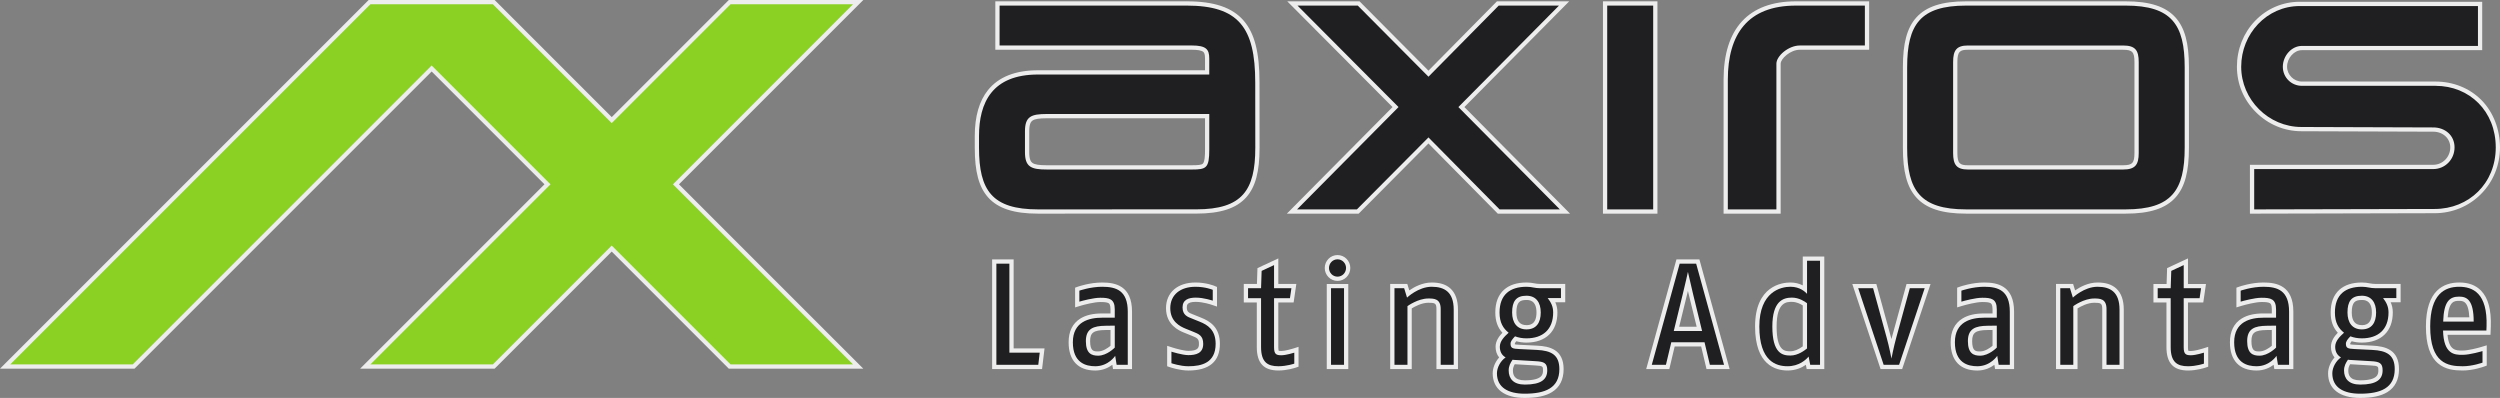 <?xml version="1.0" encoding="UTF-8"?>
<svg id="Layer_2" data-name="Layer 2" xmlns="http://www.w3.org/2000/svg" viewBox="0 0 2347.72 373.71">
  <rect x="0" y="0" width="2347.72" height="373.71" fill="#808080" stroke="none"/>
  <defs>
    <style>
      .cls-1 {
        fill: #1f1e21;
      }

      .cls-2 {
        fill: #8bd124;
      }

      .cls-3 {
        fill: #ededed;
      }
    </style>
  </defs>
  <g id="Layer_1-2" data-name="Layer 1">
    <g>
      <g>
        <polygon class="cls-1" points="1407.39 198.64 1341.44 131.89 1275.08 198.64 1213.25 198.64 1310.53 100.55 1213.64 3.25 1275.9 3.25 1341.44 69.2 1406.59 3.25 1468.82 3.25 1372.37 100.54 1469.63 198.64 1407.39 198.64"/>
        <path class="cls-3" d="M1464.02,5.25l-94.47,95.29,95.28,96.09h-56.6l-66.79-67.59-67.2,67.59h-56.19l95.29-96.09-94.89-95.29h56.61l66.38,66.79,65.98-66.79h56.6M1473.62,1.25h-67.87l-1.17,1.19-63.14,63.92-63.53-63.93-1.17-1.18h-67.9l6.79,6.82,92.09,92.48-92.49,93.27-6.76,6.82h67.45l1.17-1.18,64.35-64.73,63.95,64.72,1.17,1.19h67.87l-6.76-6.82-92.48-93.28,91.68-92.48,6.76-6.82h0Z"/>
      </g>
      <g>
        <rect class="cls-1" x="1507.31" y="3.25" width="47.17" height="195.39"/>
        <path class="cls-3" d="M1552.48,5.25v191.39h-43.17V5.25h43.17M1556.48,1.25h-51.17v199.39h51.17V1.25h0Z"/>
      </g>
      <g>
        <path class="cls-1" d="M1620.59,198.64v-123.74c0-22.6,5.21-40.15,15.5-52.16,11.08-12.93,28.05-19.49,50.44-19.49h66.75v41.47h-63.09c-9.46,0-20,9-20,15.1v138.81h-49.61Z"/>
        <path class="cls-3" d="M1751.28,5.25v37.47h-61.09c-10.59,0-22,9.76-22,17.1v136.81h-45.61v-121.74c0-42.75,18.74-69.64,63.94-69.64h64.75M1755.28,1.25h-68.75c-44.45,0-67.94,25.47-67.94,73.64v125.74h53.61V59.82c0-4.7,9.07-13.1,18-13.1h65.09V1.25h0Z"/>
      </g>
      <g>
        <path class="cls-1" d="M1846.36,198.64c-41.82,0-57.37-16.21-57.37-59.82V63.07c0-43.61,15.55-59.82,57.37-59.82h149.86c41.84,0,57.39,16.21,57.39,59.82v75.74c0,43.61-15.56,59.82-57.39,59.82h-149.86ZM1848,44.72c-9.08,0-11.85,3.15-11.85,13.46v85.51c0,10.34,2.77,13.49,11.85,13.49h145.79c9.81,0,12.65-3.03,12.65-13.49V58.19c0-10.44-2.84-13.46-12.65-13.46h-145.79Z"/>
        <path class="cls-3" d="M1996.22,5.25c43.17,0,55.39,17.92,55.39,57.82v75.74c0,39.9-12.22,57.82-55.39,57.82h-149.86c-43.15,0-55.37-17.92-55.37-57.82V63.07c0-39.9,12.22-57.82,55.37-57.82h149.86M1848,159.19h145.79c11.4,0,14.65-4.49,14.65-15.49V58.19c0-11-3.25-15.46-14.65-15.46h-145.79c-10.58,0-13.85,4.46-13.85,15.46v85.51c0,11,3.27,15.49,13.85,15.49M1996.22,1.25h-149.86c-22.66,0-37.55,4.86-46.85,15.28-8.66,9.7-12.52,24.05-12.52,46.54v75.74c0,22.48,3.86,36.84,12.52,46.54,9.31,10.43,24.19,15.28,46.85,15.28h149.86c22.67,0,37.56-4.86,46.87-15.28,8.66-9.7,12.52-24.05,12.52-46.54V63.07c0-22.48-3.86-36.84-12.52-46.54-9.31-10.43-24.2-15.28-46.87-15.28h0ZM1848,155.19c-7.39,0-9.85-1.66-9.85-11.49V58.19c0-9.81,2.46-11.46,9.85-11.46h145.79c8.66,0,10.65,2.14,10.65,11.46v85.51c0,9.34-1.99,11.49-10.65,11.49h-145.79Z"/>
      </g>
      <g>
        <path class="cls-1" d="M2114.89,156.77h170.19c9.9,0,17.95-8.23,17.95-18.35,0-9.54-7.72-16.74-17.95-16.74l-123.81-.42c-15.49,0-30.17-6.14-41.31-17.28-11.14-11.14-17.28-25.81-17.28-41.31s5.84-30.55,16.44-41.64c10.7-11.2,25.1-17.36,40.54-17.36h169.37v41.45h-167.33c-8.48,0-15.91,8.2-15.91,17.56,0,8.63,7.29,15.92,15.91,15.92h125.43c16.2,0,31.04,5.98,41.79,16.83,10.85,10.95,16.82,26.22,16.82,43,0,33.55-26.1,59.82-59.43,59.82l-171.41.4v-41.87Z"/>
        <path class="cls-3" d="M2327.02,5.67v37.45h-165.33c-9.78,0-17.91,9.37-17.91,19.56s8.13,17.92,17.91,17.92h125.43c32.17,0,56.61,24.02,56.61,57.82s-25.25,57.82-57.43,57.82l-169.41.4v-37.87h168.2c10.98,0,19.95-8.95,19.95-20.35s-8.97-18.74-19.95-18.74l-123.81-.42c-30.95,0-56.6-25.65-56.6-56.58s24.03-57,54.98-57h167.37M2331.02,1.67h-171.37c-15.99,0-30.9,6.39-41.99,17.98-10.96,11.46-16.99,26.74-16.99,43.02s6.34,31.2,17.87,42.72c11.52,11.52,26.7,17.86,42.73,17.86l123.79.42c9.11,0,15.97,6.34,15.97,14.74,0,9.02-7.16,16.35-15.95,16.35h-172.2v45.88h4.01s169.41-.41,169.41-.41c16.6,0,32.09-6.4,43.61-18.03,11.48-11.59,17.81-27.15,17.81-43.79s-6.18-33.07-17.4-44.4c-11.12-11.23-26.47-17.42-43.21-17.42h-125.43c-7.54,0-13.91-6.37-13.91-13.92,0-8.14,6.63-15.56,13.91-15.56h169.33V1.67h0Z"/>
      </g>
      <g>
        <path class="cls-1" d="M974.76,198.64c-41.82,0-57.37-16.21-57.37-59.82v-10.98c0-39.71,19.3-59.84,57.37-59.84h158.86v-13.05c0-6.95-1.41-10.22-14.29-10.22h-182.63V3.25h177.74c48.36,0,66.34,20.08,66.34,74.07l.06,61.44c0,43.61-15.56,59.83-57.4,59.83l-148.69.04ZM982.91,109.06c-14.01,0-18.38,1.97-18.38,14.28v19.53c0,12.33,4.36,14.31,18.38,14.31h136.42c12.11,0,14.29,0,14.29-16.74v-31.39h-150.71Z"/>
        <path class="cls-3" d="M1114.44,5.25c48.47,0,64.34,20.37,64.34,72.07l.06,61.45c0,39.9-12.22,57.82-55.4,57.82l-148.69.04c-43.15,0-55.37-17.92-55.37-57.82v-10.98c0-31.38,12.22-57.85,55.37-57.85h160.86v-15.05c0-8.55-2.85-12.22-16.29-12.22h-180.63V5.25h175.74M982.91,159.19h136.42c13.44,0,16.29-1.24,16.29-18.74v-33.39h-152.71c-14.67,0-20.38,2.43-20.38,16.28v19.53c0,13.85,5.7,16.31,20.38,16.31M1114.44,1.25h-179.74v45.47h184.63c5.47,0,9.04.67,10.63,1.98.82.68,1.66,1.96,1.66,6.24v11.05h-156.86c-21.26,0-37.07,6.28-46.99,18.65-8.22,10.25-12.38,24.78-12.38,43.19v10.98c0,22.48,3.86,36.84,12.52,46.54,9.31,10.43,24.19,15.28,46.85,15.28l148.69-.04c22.67,0,37.56-4.86,46.87-15.28,8.66-9.7,12.52-24.06,12.52-46.54l-.06-61.45c0-28.21-4.62-46.11-14.97-58.04-10.67-12.3-27.63-18.03-53.37-18.03h0ZM982.91,155.19c-7.21,0-11.2-.66-13.35-2.21-1.41-1.01-3.02-3.07-3.02-10.1v-19.53c0-7.02,1.61-9.08,3.02-10.09,2.15-1.54,6.14-2.2,13.36-2.2h148.71v29.39c0,5.16-.23,11.32-1.99,13.16-1.27,1.32-4.6,1.57-10.29,1.57h-136.42Z"/>
      </g>
      <g>
        <g>
          <polygon class="cls-1" points="933.69 344.56 933.69 245.6 949.9 245.6 949.9 329.17 978.65 329.17 976.81 344.56 933.69 344.56"/>
          <path class="cls-3" d="M947.9,247.6v83.57h28.5l-1.36,11.39h-39.35v-94.96h12.21M951.9,243.6h-20.21v102.96h46.9l.42-3.53,1.36-11.39.53-4.47h-29v-83.57h0Z"/>
        </g>
        <g>
          <path class="cls-1" d="M1028.55,345.93c-10.51,0-23.03-4.26-23.03-24.54,0-11.43,5.13-25.06,29.54-25.06h9.8v-5.88c0-8.04-3.35-8.84-11.57-8.84-5.94,0-15.79,2.58-19.09,3.58l-2.58.78v-14.42l1.33-.47c.43-.15,10.77-3.79,22.24-3.79,12.05,0,25.88,2.88,25.88,25.35v51.92h-14.15l-.94-5.82c-3.2,3.12-8.98,7.19-17.43,7.19ZM1038.07,307.93c-12.22.16-16.35,3.29-16.35,12.38,0,10.83,4.32,11.71,9.54,11.71,6.09,0,11.83-4.81,13.6-6.45v-17.74l-6.79.1Z"/>
          <path class="cls-3" d="M1035.19,269.3c13.03,0,23.88,3.53,23.88,23.35v49.92h-10.45l-1.36-8.4s-6.24,9.77-18.72,9.77c-8.83,0-21.03-3.13-21.03-22.54s15.33-23.06,27.54-23.06h11.8v-7.88c0-9.9-5.29-10.84-13.57-10.84-6.52,0-16.96,2.85-19.67,3.66v-10.32s10.31-3.67,21.57-3.67M1031.26,334.02c8.27,0,15.6-7.6,15.6-7.6v-20.62l-8.82.13c-11.13.15-18.32,2.59-18.32,14.38s5.43,13.71,11.54,13.71M1035.19,265.3c-11.81,0-22.46,3.74-22.91,3.9l-2.66.95v18.53l5.16-1.56c3.22-.97,12.82-3.49,18.51-3.49,3.12,0,6.22.13,7.77,1.1.49.31,1.8,1.12,1.8,5.74v3.88h-7.8c-8.58,0-15.27,1.55-20.45,4.75-7.36,4.54-11.09,12.05-11.09,22.31,0,17.11,8.89,26.54,25.03,26.54,7.03,0,12.36-2.62,16.03-5.37l.1.64.54,3.36h17.85v-53.92c0-24.51-15.91-27.35-27.88-27.35h0ZM1031.26,330.02c-4.04,0-7.54,0-7.54-9.71,0-7.91,3.22-10.24,14.37-10.38l4.77-.07v14.83c-2.42,2.09-7.12,5.33-11.6,5.33h0Z"/>
        </g>
        <g>
          <path class="cls-1" d="M1115.95,345.93c-7.84,0-16.17-2.84-16.52-2.96l-1.35-.46v-15.03l2.61.84c.1.03,9.94,3.16,15.26,3.16,8.51,0,11.98-2.49,11.98-8.58s-2.75-7.35-8.22-9.56l-7.36-2.97c-3.81-1.59-15.36-6.39-15.36-20.99,0-13.62,9.81-22.09,25.61-22.09,9.78,0,16.76,2.89,17.05,3.01l1.23.52v14.3l-2.64-.89c-.08-.03-8.2-2.75-15.23-2.75-9.24,0-10.49,3.65-10.49,7.22,0,5.68,3.36,6.97,6.91,8.33l.63.24,7.08,2.86c7.65,3,16.44,8.31,16.44,22.75,0,23.04-20.81,23.04-27.65,23.04Z"/>
          <path class="cls-3" d="M1122.6,269.3c9.49,0,16.28,2.85,16.28,2.85v10.19s-8.41-2.85-15.87-2.85c-6.78,0-12.49,1.9-12.49,9.22s5.03,8.96,8.82,10.44l7.06,2.85c7.59,2.98,15.19,7.73,15.19,20.9,0,17.77-13.02,21.04-25.65,21.04-7.6,0-15.87-2.85-15.87-2.85v-10.86s10.17,3.26,15.87,3.26c7.06,0,13.98-1.63,13.98-10.58,0-7.73-4.07-9.23-9.77-11.53l-7.05-2.85c-4.88-2.03-14.11-6.52-14.11-19.13s9.49-20.09,23.61-20.09M1122.6,265.3c-16.77,0-27.61,9.45-27.61,24.09,0,15.93,12.48,21.12,16.58,22.83l7.09,2.87.3.12c5.35,2.16,6.96,2.81,6.96,7.7,0,3.47-.76,6.58-9.98,6.58-4.15,0-11.98-2.21-14.65-3.07l-5.22-1.67v5.48s0,10.86,0,10.86v2.85l2.7.93c.36.13,9,3.07,17.17,3.07,19.67,0,29.65-8.42,29.65-25.04,0-15.65-9.48-21.38-17.73-24.62l-7.02-2.84-.69-.27c-3.8-1.46-5.63-2.34-5.63-6.47,0-2.08,0-5.22,8.49-5.22,6.69,0,14.51,2.61,14.59,2.64l5.28,1.78v-5.57s0-10.19,0-10.19v-2.66l-2.45-1.03c-.31-.13-7.64-3.16-17.83-3.16h0Z"/>
        </g>
        <g>
          <path class="cls-1" d="M1200.53,345.93c-12.64,0-18.28-6.18-18.28-20.05v-43.86h-12.22v-13.36h12.28l.52-15.58,15.63-7.28v22.86h16.6l-1.95,13.36h-14.65v44.27c0,5.32,1.3,5.32,4.79,5.32,4.12,0,11.53-2.33,11.61-2.35l2.6-.82v14.47l-1.35.46c-.31.1-7.6,2.56-15.57,2.56Z"/>
          <path class="cls-3" d="M1196.45,248.95v21.72h16.29l-1.37,9.36h-14.92v46.27c0,6.38,2.17,7.32,6.79,7.32s12.21-2.44,12.21-2.44v10.31s-7.19,2.45-14.93,2.45c-10.31,0-16.28-3.94-16.28-18.05v-45.86h-12.22v-9.36h12.22l.54-16.28,11.67-5.44M1200.45,242.67l-5.69,2.65-11.67,5.44-2.23,1.04-.08,2.45-.41,12.41h-12.35v17.36h12.22v41.86c0,15.05,6.44,22.05,20.28,22.05,8.3,0,15.9-2.56,16.22-2.66l2.71-.92v-18.63l-5.21,1.64c-1.99.63-7.85,2.26-11,2.26-1.63,0-2.22-.15-2.4-.22-.1-.2-.39-.97-.39-3.1v-42.27h14.38l.5-3.42,1.37-9.36.67-4.58h-16.91v-24h0Z"/>
        </g>
        <g>
          <path class="cls-1" d="M1247.95,344.56v-75.9h16.21v75.9h-16.21ZM1256.05,261.81c-5.51,0-10-4.55-10-10.14s4.48-10.14,10-10.14,10.01,4.55,10.01,10.14-4.49,10.14-10.01,10.14Z"/>
          <path class="cls-3" d="M1256.05,243.52c4.48,0,8.01,3.67,8.01,8.14s-3.53,8.14-8.01,8.14-8-3.65-8-8.14,3.52-8.14,8-8.14M1262.16,270.67v71.9h-12.21v-71.9h12.21M1256.05,239.52c-6.62,0-12,5.45-12,12.14s5.38,12.14,12,12.14,12.01-5.45,12.01-12.14-5.39-12.14-12.01-12.14h0ZM1266.16,266.67h-20.21v79.9h20.21v-79.9h0Z"/>
        </g>
        <g>
          <path class="cls-1" d="M1350.94,344.56v-54.36c0-7.37-3.6-7.9-9.53-7.9-7.54,0-15.2,4.61-17.67,6.23v56.03h-16.21v-75.9h12.58l2.25,7.32c3.98-3.13,12.43-8.69,22.18-8.69,15.02,0,22.63,7.89,22.63,23.44v53.82h-16.22Z"/>
          <path class="cls-3" d="M1344.53,269.3c11.94,0,20.63,4.9,20.63,21.44v51.82h-12.22v-52.36c0-9.64-6.1-9.9-11.53-9.9-9.9,0-19.67,7.18-19.67,7.18v55.08h-12.22v-71.9h9.1l2.71,8.82s10.58-10.19,23.2-10.19M1344.53,265.3c-8.69,0-16.38,4.14-21.09,7.41l-.99-3.22-.87-2.83h-16.06v79.9h20.22v-56.93c2.94-1.82,9.4-5.33,15.67-5.33s7.53.58,7.53,5.9v56.36h20.22v-55.82c0-8.94-2.41-15.63-7.16-19.9-4.15-3.73-9.86-5.54-17.47-5.54h0Z"/>
        </g>
        <g>
          <path class="cls-1" d="M1431.83,371.71c-18.09,0-28.05-7.5-28.05-21.13,0-5.2,2.78-11.06,6.86-14.85-2.75-2.46-4.14-5.85-4.14-10.11,0-5.32,3.5-9.54,7.27-13.11-5.19-4.81-7.53-10.79-7.53-19.06,0-16.86,9.67-26.15,27.23-26.15,2.86,0,4.84.36,6.76.7,1.9.34,3.69.67,6.4.67h21.26v13.21h-10.66c2.06,3.35,3.34,6.89,3.34,11.57,0,16.46-10.13,26.29-27.1,26.29-3.59,0-6.93-.52-10.15-1.58-1.73,1.9-2.77,3.37-2.77,4.61,0,2.23,0,2.76,6.23,3.02l16.7.82c11.34.56,22.93,3.38,22.93,20.03s-11.31,25.07-34.57,25.07ZM1421.4,339.96c-1.64,2.58-2.63,4.91-2.63,7.9,0,7.39,4.52,11.29,13.06,11.29,16.89,0,19.17-5.78,19.17-11.44,0-4.87-1.07-6.15-9.08-6.54l-18.42-1.09c-.64,0-1.33-.04-2.09-.13ZM1433.46,279.72c-8.23,0-11.44,3.85-11.44,13.73,0,5.19,1.49,13.89,11.44,13.89,7.59,0,11.44-4.67,11.44-13.89,0-6.27-1.98-13.73-11.44-13.73Z"/>
          <path class="cls-3" d="M1433.46,269.3c5.42,0,7.46,1.37,13.16,1.37h19.26v9.21h-12.48c2.99,3.94,5.16,7.74,5.16,13.57,0,16.01-9.76,24.29-25.1,24.29-3.94,0-7.47-.68-10.72-1.9-2.59,2.71-4.21,4.75-4.21,6.93,0,4.07,1.76,4.75,8.14,5.01l16.68.82c13.56.67,21.03,4.75,21.03,18.04,0,17.78-13.3,23.07-32.57,23.07-15.33,0-26.05-5.7-26.05-19.13,0-5.56,3.53-11.81,8.15-14.93-3.94-2.3-5.44-5.83-5.44-10.04,0-5.3,4.34-9.63,8.28-13.16-5.16-4.07-8.54-9.5-8.54-19,0-16.82,9.89-24.15,25.23-24.15M1433.46,309.33c9.36,0,13.44-6.39,13.44-15.89s-4.49-15.73-13.44-15.73c-9.77,0-13.44,5.29-13.44,15.73,0,9.5,4.47,15.89,13.44,15.89M1431.83,361.16c15.6,0,21.17-4.88,21.17-13.44,0-6.78-2.98-8.14-10.98-8.54l-18.46-1.1c-1.08,0-2.18-.13-3.13-.28-2.03,2.99-3.65,5.98-3.65,10.05,0,7.74,4.47,13.29,15.06,13.29M1433.46,265.3c-8.93,0-16.01,2.29-21.04,6.79-5.44,4.87-8.19,12.06-8.19,21.36,0,7.94,2.14,14.09,6.68,19.03-3.1,3.19-6.43,7.66-6.43,13.13,0,4.01,1.15,7.42,3.36,10.08-3.71,4.11-6.07,9.69-6.07,14.88,0,14.7,10.95,23.13,30.05,23.13,11.29,0,19.67-1.79,25.61-5.47,7.27-4.49,10.95-11.76,10.95-21.6,0-18.44-13.27-21.46-24.83-22.03l-16.68-.82c-2.53-.11-3.74-.27-4.32-.43-.01-.14-.02-.34-.02-.59,0-.41.48-1.19,1.43-2.32,3.03.86,6.22,1.29,9.5,1.29,18.22,0,29.1-10.58,29.1-28.29,0-3.74-.73-6.79-1.99-9.57h9.32v-17.21h-23.26c-2.53,0-4.24-.31-6.05-.64-1.91-.35-4.08-.74-7.11-.74h0ZM1433.46,305.33c-6.26,0-9.44-4-9.44-11.89,0-9.86,3.32-11.73,9.44-11.73,2.33,0,9.44,0,9.44,11.73s-6.85,11.89-9.44,11.89h0ZM1431.83,357.16c-9.91,0-11.06-5.3-11.06-9.29,0-2.15.61-3.9,1.7-5.81.33.02.65.03.96.03l18.35,1.09c7.22.36,7.22,1,7.22,4.55,0,3.3,0,9.44-17.17,9.44h0Z"/>
        </g>
        <g>
          <path class="cls-1" d="M1604.14,344.56l-5.02-21.17h-28.05l-5.03,21.17h-17.5l27.3-98.96h18.51l27.28,98.96h-17.51ZM1595.85,308.81l-7.81-31.99c-.96-4.01-2.03-8.59-2.92-12.46-.88,3.85-1.95,8.42-2.96,12.47l-7.81,31.98h21.5Z"/>
          <path class="cls-3" d="M1592.84,247.6l26.18,94.96h-13.3l-5.02-21.17h-31.21l-5.03,21.17h-13.29l26.19-94.96h15.47M1571.81,310.81h26.59l-8.41-34.46c-2.17-9.09-4.88-21.02-4.88-21.02,0,0-2.58,11.8-4.88,21.02l-8.42,34.46M1595.89,243.6h-21.56l-.81,2.94-26.19,94.96-1.4,5.06h21.7l.73-3.08,4.3-18.09h24.89l4.29,18.09.73,3.08h21.71l-1.4-5.06-26.18-94.96-.81-2.94h0ZM1576.9,306.81l7.21-29.51c.33-1.34.67-2.73,1.01-4.14.33,1.41.66,2.79.98,4.12l7.21,29.53h-16.41Z"/>
        </g>
        <g>
          <path class="cls-1" d="M1678.64,345.93c-10.63,0-28.47-5.11-28.47-39.32,0-36.49,23.87-39.32,31.18-39.32,5.03,0,9.73,1.48,13.61,4.25v-28.66h16.21v101.68h-12.88l-1.09-5.6c-3.46,3.05-9.64,6.97-18.56,6.97ZM1682.71,281.48c-7.6,0-16.32,2.86-16.32,25.13,0,25.27,9.36,25.27,14.96,25.27,4.21,0,8.9-1.94,13.61-5.61v-40.5c-2.27-1.62-6.83-4.28-12.25-4.28Z"/>
          <path class="cls-3" d="M1709.17,244.88v97.68h-9.23l-1.5-7.73c-2.43,2.98-8.95,9.1-19.79,9.1s-26.47-4.75-26.47-37.32,20.09-37.32,29.18-37.32,13.98,4.9,15.61,6.65v-31.07h12.21M1681.35,333.88c7.06,0,13.29-4.76,15.61-6.65v-42.47c-1.9-1.48-7.34-5.28-14.25-5.28-8.28,0-18.32,3.39-18.32,27.13,0,25.23,9.37,27.27,16.96,27.27M1713.17,240.88h-20.21v27.12c-3.51-1.77-7.46-2.71-11.61-2.71-7.78,0-33.18,2.98-33.18,41.32,0,35.95,19.09,41.32,30.47,41.32,7.6,0,13.3-2.57,17.23-5.34l.14.73.63,3.24h16.53v-105.68h0ZM1681.35,329.88c-5.16,0-12.96,0-12.96-23.27s9.67-23.13,14.32-23.13c4.29,0,8,1.88,10.25,3.34v38.45c-4.09,3.02-8.07,4.61-11.61,4.61h0Z"/>
        </g>
        <g>
          <path class="cls-1" d="M1767.46,344.56l-25.22-75.9h18.29l13.02,47.46c1.01,3.6,1.93,7.47,2.69,10.85.75-3.36,1.68-7.21,2.68-10.85l13.02-47.46h18.27l-25.36,75.9h-17.4Z"/>
          <path class="cls-3" d="M1807.44,270.67l-24.02,71.9h-14.51l-23.89-71.9h13.99l12.62,45.99c2.58,9.22,4.62,20.07,4.62,20.07,0,0,2.03-10.71,4.61-20.07l12.62-45.99h13.97M1812.99,266.67h-22.58l-.81,2.94-12.62,45.99c-.26.93-.51,1.88-.75,2.82-.25-.95-.5-1.9-.77-2.84l-12.61-45.97-.81-2.94h-22.58l1.75,5.26,23.89,71.9.91,2.74h20.28l.91-2.73,24.02-71.9,1.76-5.27h0Z"/>
        </g>
        <g>
          <path class="cls-1" d="M1856.86,345.93c-10.5,0-23.03-4.26-23.03-24.54,0-11.43,5.12-25.06,29.53-25.06h9.81v-5.88c0-8.04-3.35-8.84-11.58-8.84-5.91,0-15.78,2.58-19.09,3.58l-2.58.78v-14.42l1.33-.47c.43-.15,10.77-3.79,22.24-3.79,12.05,0,25.88,2.88,25.88,25.35v51.92h-14.15l-.93-5.82c-3.2,3.12-8.99,7.19-17.44,7.19ZM1866.37,307.93c-12.22.16-16.34,3.29-16.34,12.38,0,10.83,4.32,11.71,9.53,11.71,6.13,0,11.85-4.81,13.61-6.45v-17.75l-6.8.1Z"/>
          <path class="cls-3" d="M1863.5,269.3c13.03,0,23.88,3.53,23.88,23.35v49.92h-10.45l-1.35-8.4s-6.25,9.77-18.73,9.77c-8.83,0-21.03-3.13-21.03-22.54s15.33-23.06,27.53-23.06h11.81v-7.88c0-9.9-5.29-10.84-13.58-10.84-6.51,0-16.95,2.85-19.66,3.66v-10.32s10.32-3.67,21.57-3.67M1859.56,334.02c8.29,0,15.61-7.6,15.61-7.6v-20.62l-8.83.13c-11.11.15-18.31,2.59-18.31,14.38s5.43,13.71,11.53,13.71M1863.5,265.3c-11.8,0-22.46,3.74-22.91,3.9l-2.66.95v18.52l5.15-1.55c3.23-.97,12.84-3.49,18.51-3.49,3.12,0,6.23.13,7.78,1.1.49.31,1.8,1.12,1.8,5.74v3.88h-7.81c-8.58,0-15.26,1.55-20.44,4.75-7.36,4.54-11.09,12.05-11.09,22.31,0,17.11,8.89,26.54,25.03,26.54,7.03,0,12.36-2.62,16.03-5.37l.1.63.54,3.37h17.86v-53.92c0-24.51-15.91-27.35-27.88-27.35h0ZM1859.56,330.02c-4.04,0-7.53,0-7.53-9.71,0-7.91,3.22-10.24,14.37-10.38l4.78-.07v14.83c-2.42,2.09-7.12,5.33-11.61,5.33h0Z"/>
        </g>
        <g>
          <path class="cls-1" d="M1976.2,344.56v-54.36c0-7.37-3.6-7.9-9.53-7.9-7.56,0-15.2,4.61-17.66,6.23v56.03h-16.22v-75.9h12.58l2.25,7.32c3.98-3.13,12.43-8.69,22.18-8.69,15.02,0,22.63,7.89,22.63,23.44v53.82h-16.22Z"/>
          <path class="cls-3" d="M1969.79,269.3c11.94,0,20.63,4.9,20.63,21.44v51.82h-12.22v-52.36c0-9.64-6.1-9.9-11.53-9.9-9.9,0-19.66,7.18-19.66,7.18v55.08h-12.22v-71.9h9.1l2.71,8.82s10.58-10.19,23.2-10.19M1969.79,265.3c-8.69,0-16.38,4.14-21.09,7.41l-.99-3.22-.87-2.83h-16.06v79.9h20.22v-56.93c2.94-1.82,9.4-5.33,15.66-5.33s7.53.58,7.53,5.9v56.36h20.22v-55.82c0-8.94-2.41-15.63-7.16-19.9-4.15-3.73-9.86-5.54-17.47-5.54h0Z"/>
        </g>
        <g>
          <path class="cls-1" d="M2054.76,345.93c-12.64,0-18.28-6.18-18.28-20.05v-43.86h-12.21v-13.36h12.28l.52-15.58,15.63-7.28v22.86h16.59l-1.94,13.36h-14.66v44.27c0,5.32,1.3,5.32,4.78,5.32,4.12,0,11.54-2.33,11.62-2.35l2.6-.82v14.47s-1.36.46-1.36.46c-.31.1-7.61,2.56-15.58,2.56Z"/>
          <path class="cls-3" d="M2050.7,248.95v21.72h16.28l-1.36,9.36h-14.93v46.27c0,6.38,2.16,7.32,6.78,7.32s12.22-2.44,12.22-2.44v10.31s-7.21,2.45-14.94,2.45c-10.3,0-16.28-3.94-16.28-18.05v-45.86h-12.21v-9.36h12.21l.54-16.28,11.67-5.44M2054.7,242.67l-5.69,2.65-11.67,5.44-2.23,1.04-.08,2.46-.41,12.41h-12.34v17.36h12.21v41.86c0,15.05,6.44,22.05,20.28,22.05,8.3,0,15.91-2.55,16.22-2.66l2.71-.92v-18.64l-5.21,1.65c-1.99.63-7.85,2.26-11.02,2.26-1.62,0-2.21-.15-2.4-.22-.1-.21-.38-.97-.38-3.1v-42.27h14.39l.5-3.43,1.36-9.36.66-4.57h-16.9v-24h0Z"/>
        </g>
        <g>
          <path class="cls-1" d="M2119.11,345.93c-10.5,0-23.03-4.26-23.03-24.54,0-11.43,5.12-25.06,29.53-25.06h9.81v-5.88c0-8.04-3.35-8.84-11.58-8.84-5.89,0-15.78,2.58-19.09,3.58l-2.58.77v-14.42l1.33-.47c.43-.15,10.77-3.79,22.24-3.79,12.05,0,25.88,2.88,25.88,25.35v51.92h-14.15l-.93-5.82c-3.2,3.12-8.99,7.19-17.44,7.19ZM2128.64,307.93c-12.22.16-16.35,3.29-16.35,12.38,0,10.83,4.32,11.71,9.54,11.71,6.13,0,11.84-4.81,13.61-6.45v-17.75l-6.8.1Z"/>
          <path class="cls-3" d="M2125.76,269.3c13.03,0,23.88,3.53,23.88,23.35v49.92h-10.45l-1.35-8.4s-6.25,9.77-18.73,9.77c-8.83,0-21.03-3.13-21.03-22.54s15.33-23.06,27.53-23.06h11.81v-7.88c0-9.9-5.29-10.84-13.58-10.84-6.51,0-16.94,2.85-19.66,3.66v-10.32s10.32-3.67,21.57-3.67M2121.83,334.02c8.28,0,15.61-7.6,15.61-7.6v-20.62l-8.83.13c-11.11.15-18.32,2.59-18.32,14.38s5.44,13.71,11.54,13.71M2125.76,265.3c-11.8,0-22.46,3.74-22.91,3.9l-2.66.95v18.52l5.15-1.55c3.23-.97,12.86-3.5,18.51-3.5,3.12,0,6.23.13,7.78,1.1.49.31,1.8,1.12,1.8,5.74v3.88h-7.81c-8.58,0-15.26,1.55-20.44,4.75-7.36,4.54-11.09,12.05-11.09,22.31,0,17.11,8.89,26.54,25.03,26.54,7.03,0,12.36-2.62,16.03-5.37l.1.63.54,3.37h17.86v-53.92c0-24.51-15.91-27.35-27.88-27.35h0ZM2121.83,330.02c-4.04,0-7.54,0-7.54-9.71,0-7.91,3.22-10.24,14.37-10.38l4.77-.07v14.83c-2.42,2.09-7.12,5.33-11.61,5.33h0Z"/>
        </g>
        <g>
          <path class="cls-1" d="M2216.32,371.71c-18.09,0-28.05-7.5-28.05-21.13,0-5.2,2.78-11.06,6.85-14.85-2.75-2.46-4.15-5.85-4.15-10.11,0-5.32,3.51-9.54,7.28-13.11-5.19-4.82-7.54-10.79-7.54-19.06,0-16.86,9.67-26.15,27.23-26.15,2.86,0,4.85.36,6.77.71,1.9.34,3.69.67,6.39.67h21.27v13.21h-10.67c2.06,3.35,3.33,6.89,3.33,11.57,0,16.46-10.13,26.29-27.1,26.29-3.58,0-6.92-.52-10.15-1.58-1.73,1.89-2.76,3.36-2.76,4.61,0,2.23,0,2.76,6.21,3.02l16.71.82c11.34.56,22.93,3.38,22.93,20.03s-11.3,25.07-34.56,25.07ZM2205.9,339.96c-1.65,2.57-2.64,4.91-2.64,7.9,0,7.39,4.51,11.29,13.06,11.29,16.88,0,19.16-5.78,19.16-11.44,0-4.87-1.07-6.15-9.08-6.54l-18.41-1.09c-.64,0-1.33-.04-2.08-.13ZM2217.94,279.72c-8.23,0-11.44,3.85-11.44,13.73,0,5.19,1.49,13.89,11.44,13.89,7.59,0,11.44-4.67,11.44-13.89,0-6.27-1.98-13.73-11.44-13.73Z"/>
          <path class="cls-3" d="M2217.94,269.3c5.43,0,7.47,1.37,13.16,1.37h19.27v9.21h-12.48c2.98,3.94,5.14,7.74,5.14,13.57,0,16.01-9.76,24.29-25.1,24.29-3.94,0-7.46-.68-10.72-1.9-2.59,2.71-4.2,4.75-4.2,6.93,0,4.07,1.76,4.75,8.13,5.01l16.69.82c13.57.67,21.03,4.75,21.03,18.04,0,17.78-13.29,23.07-32.56,23.07-15.33,0-26.05-5.7-26.05-19.13,0-5.56,3.52-11.81,8.14-14.93-3.93-2.3-5.44-5.83-5.44-10.04,0-5.3,4.35-9.63,8.29-13.16-5.16-4.07-8.55-9.5-8.55-19,0-16.82,9.89-24.15,25.23-24.15M2217.94,309.33c9.37,0,13.44-6.39,13.44-15.89s-4.48-15.73-13.44-15.73c-9.77,0-13.44,5.29-13.44,15.73,0,9.5,4.48,15.89,13.44,15.89M2216.32,361.16c15.6,0,21.16-4.88,21.16-13.44,0-6.78-2.98-8.14-10.98-8.54l-18.45-1.1c-1.08,0-2.18-.13-3.12-.28-2.04,2.99-3.67,5.98-3.67,10.05,0,7.74,4.47,13.29,15.06,13.29M2217.94,265.3c-8.93,0-16.01,2.29-21.04,6.79-5.44,4.87-8.19,12.06-8.19,21.36,0,7.94,2.15,14.09,6.69,19.03-3.11,3.19-6.43,7.66-6.43,13.13,0,4,1.15,7.41,3.36,10.08-3.7,4.11-6.06,9.69-6.06,14.88,0,14.7,10.95,23.13,30.05,23.13,11.29,0,19.66-1.79,25.61-5.47,7.27-4.49,10.95-11.76,10.95-21.6,0-18.44-13.27-21.46-24.83-22.03l-16.7-.82c-2.52-.1-3.73-.27-4.3-.43-.01-.14-.02-.34-.02-.59,0-.42.47-1.2,1.42-2.32,3.04.87,6.17,1.29,9.5,1.29,18.22,0,29.1-10.58,29.1-28.29,0-3.73-.73-6.79-1.99-9.57h9.33v-17.21h-23.27c-2.53,0-4.23-.31-6.04-.63-1.91-.35-4.08-.74-7.13-.74h0ZM2217.94,305.33c-6.26,0-9.44-4-9.44-11.89,0-9.86,3.32-11.73,9.44-11.73,2.33,0,9.44,0,9.44,11.73s-6.85,11.89-9.44,11.89h0ZM2216.32,357.16c-9.91,0-11.06-5.3-11.06-9.29,0-2.16.61-3.91,1.7-5.81.33.02.64.03.95.03l18.34,1.09c7.22.36,7.22,1,7.22,4.55,0,3.3,0,9.44-17.16,9.44h0Z"/>
        </g>
        <g>
          <path class="cls-1" d="M2312.69,345.93c-16.08,0-32.52-4.67-32.52-39.32,0-26.09,9.81-39.32,29.15-39.32,8.31,0,14.59,2.32,19.21,7.1,6.19,6.4,9.07,17.27,8.56,32.29l-.22,5.73h-40.55c1.02,18.79,9.58,18.79,15.88,18.79h.49c6.55,0,17.9-3.4,18.01-3.44l2.58-.78v14.94l-1.32.48c-.4.14-9.8,3.53-19.27,3.53ZM2320.99,300c-.44-19.46-7.44-19.46-11.67-19.46-6.01,0-11.93,1.55-12.86,19.46h24.53Z"/>
          <path class="cls-3" d="M2309.31,269.3c12.61,0,26.85,5.57,25.78,37.32l-.15,3.8h-40.7c.54,22.52,11.02,22.79,17.96,22.79.17,0,.33,0,.49,0,6.93,0,18.59-3.52,18.59-3.52v10.85s-9.36,3.4-18.59,3.4c-14.11,0-30.52-2.85-30.52-37.32,0-30.26,13.44-37.32,27.15-37.32M2294.37,302h28.64c0-20.35-6.39-23.46-13.7-23.46-8.83,0-14.39,4.34-14.94,23.46M2309.31,265.3c-14.21,0-31.15,7.17-31.15,41.32,0,16.75,3.72,28.07,11.37,34.62,6.89,5.9,15.57,6.69,23.15,6.69,9.83,0,19.55-3.5,19.96-3.65l2.63-.96v-19.04l-5.16,1.56c-3.09.93-12.25,3.35-17.44,3.35h-.24s-.25,0-.25,0c-5.84,0-12.39,0-13.73-14.79h40.33l.15-3.85.15-3.8c.54-15.82-2.45-26.86-9.12-33.76-5.02-5.19-11.77-7.71-20.65-7.71h0ZM2298.58,298c1.22-15.47,6.46-15.46,10.73-15.46,3.58,0,8.85,0,9.6,15.46h-20.33Z"/>
        </g>
      </g>
    </g>
    <g>
      <polygon class="cls-2" points="685.25 344.21 574.47 233.43 463.69 344.21 343.04 344.21 514.14 173.11 405.36 64.32 125.48 344.21 4.83 344.21 347.04 2 463.69 2 574.47 112.78 685.25 2 805.9 2 634.79 173.11 805.9 344.21 685.25 344.21"/>
      <path class="cls-3" d="M801.07,4l-169.1,169.1,169.1,169.11h-114.99l-111.61-111.61-111.61,111.61h-114.99l169.11-169.11-111.61-111.61L124.65,342.21H9.66L347.87,4h114.99l111.61,111.61L686.08,4h114.99M810.73,0h-126.31l-1.17,1.17-108.78,108.78L465.69,1.17l-1.17-1.17h-118.31l-1.17,1.17L6.83,339.38l-6.83,6.83h126.31l1.17-1.17L405.36,67.15l105.95,105.95-166.28,166.28-6.83,6.83h126.31l1.17-1.17,108.78-108.78,108.78,108.78,1.17,1.17h126.31l-6.83-6.83-166.28-166.28L803.9,6.83l6.83-6.83h0Z"/>
    </g>
  </g>
</svg>